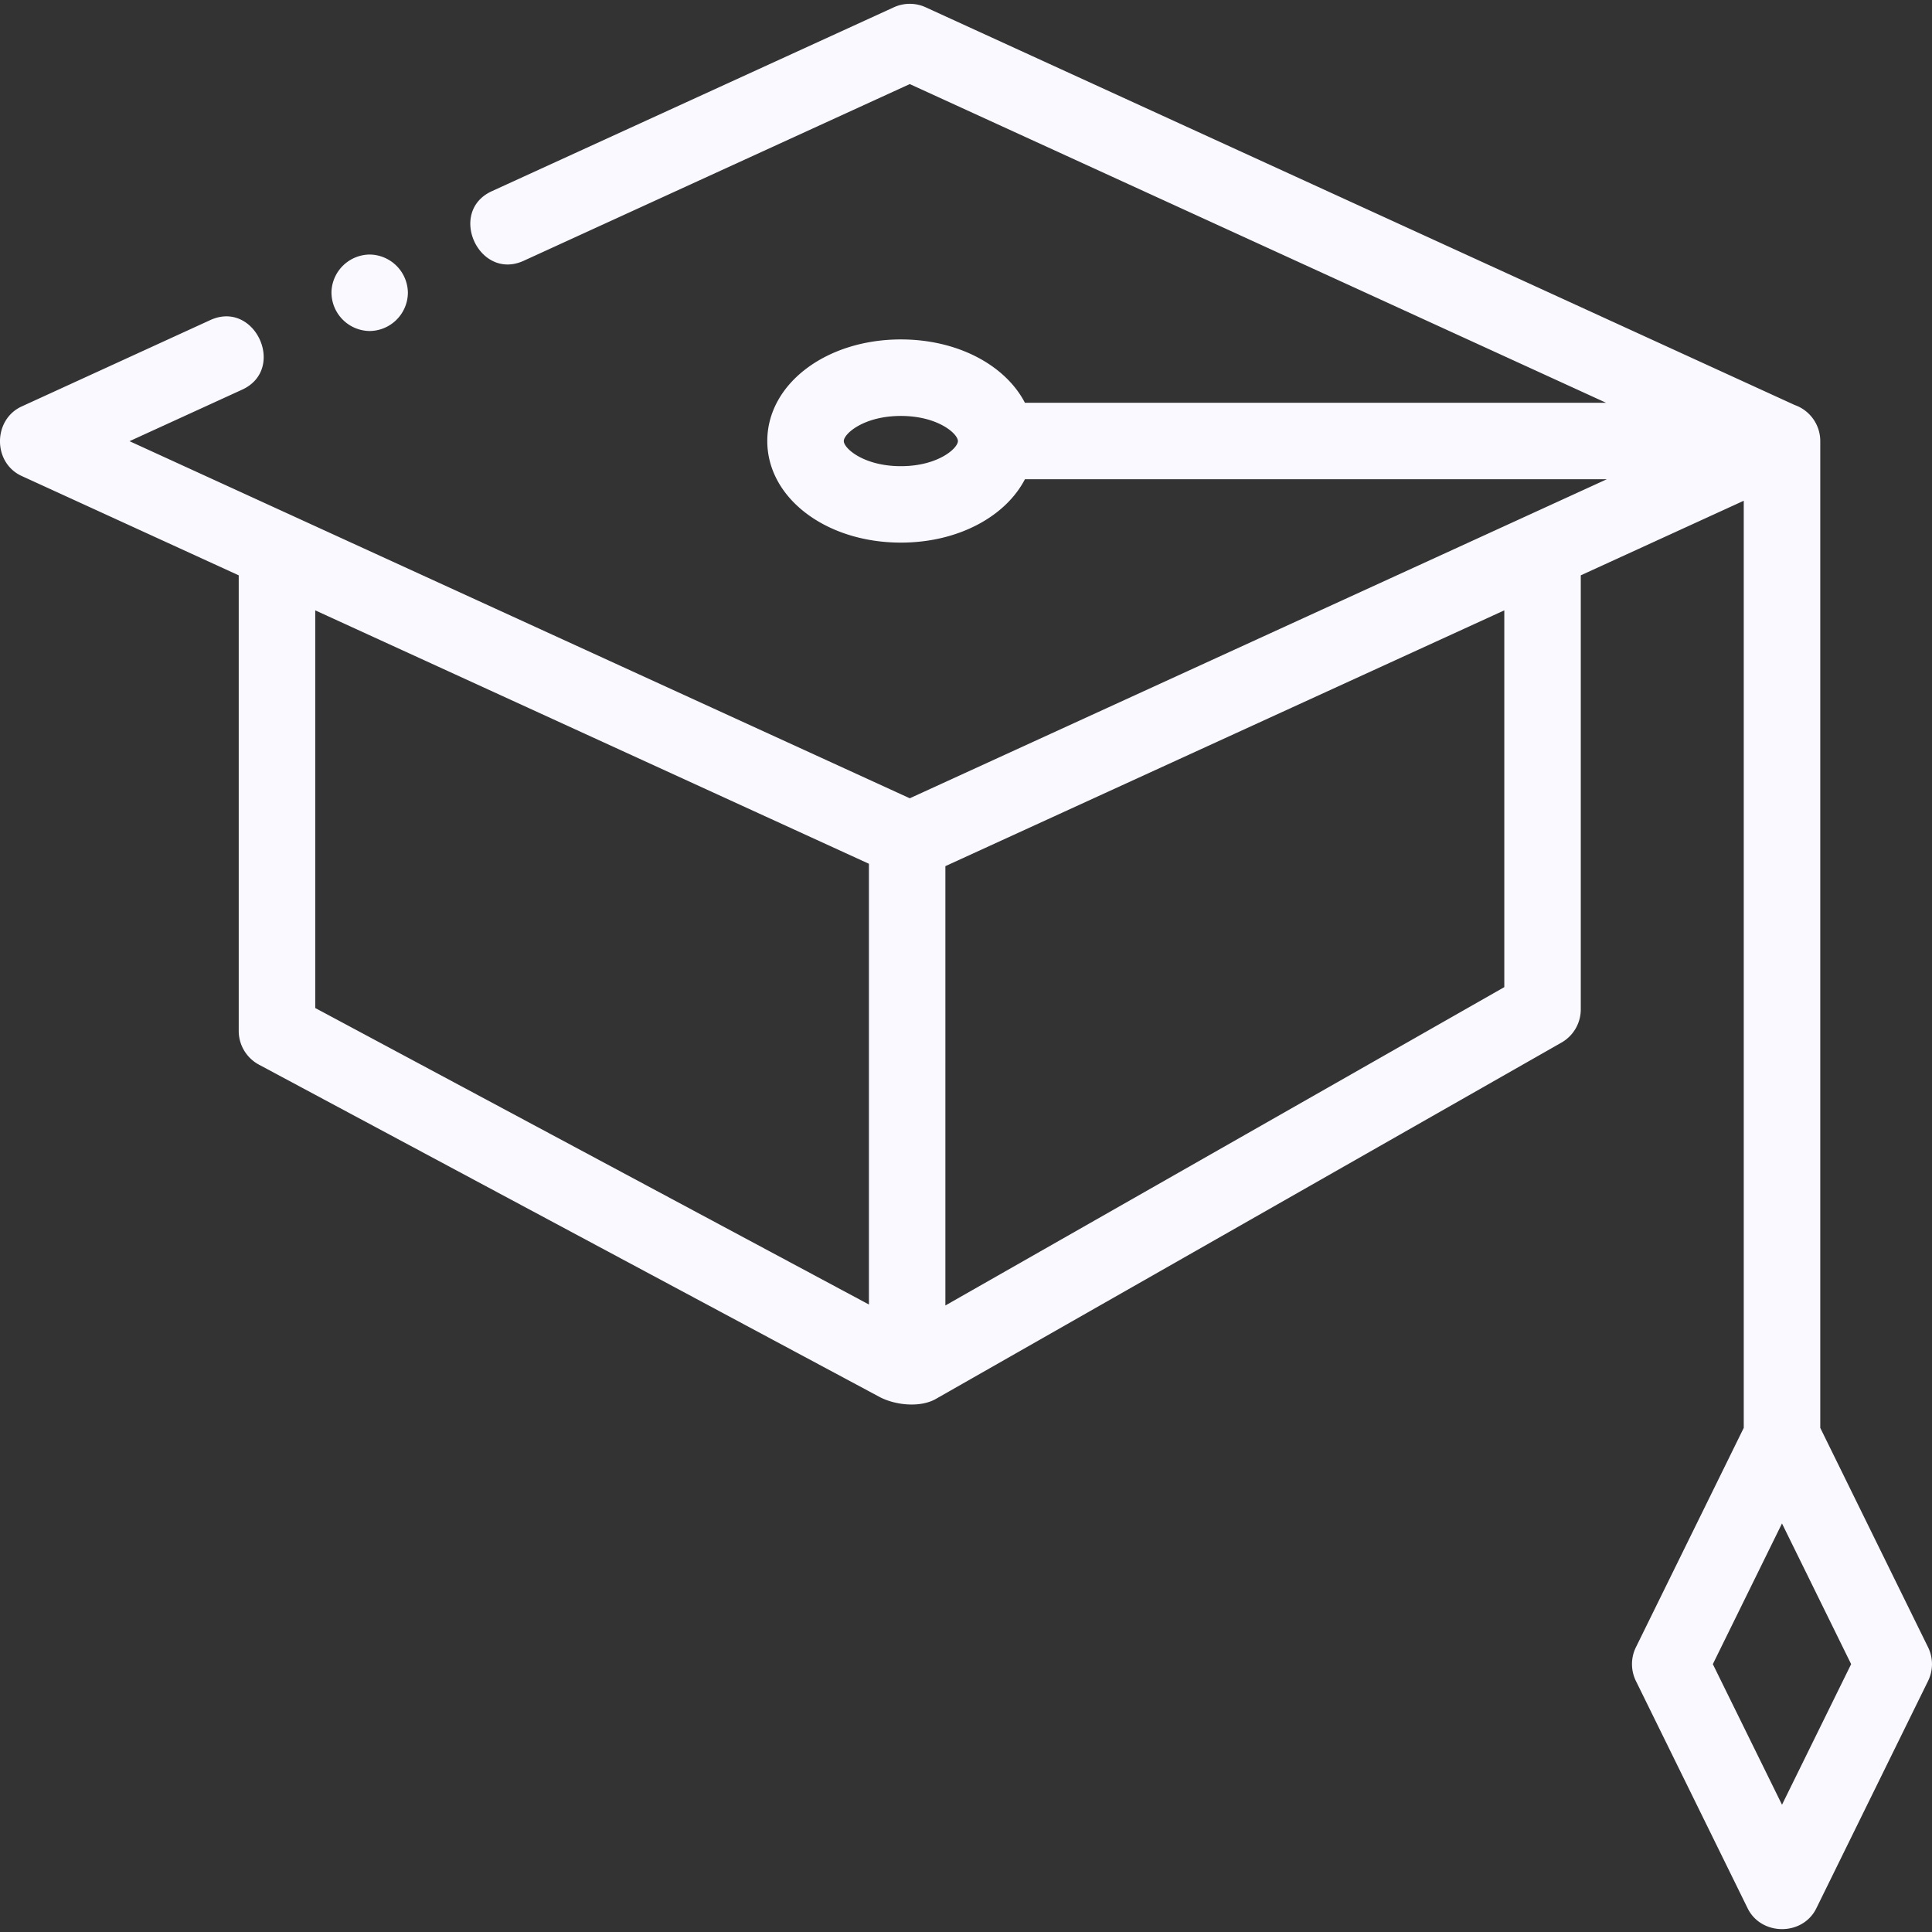 <svg width="48" height="48" fill="none" xmlns="http://www.w3.org/2000/svg"><rect width="100%" height="100%" fill="#333333" stroke="none"/><path d="m47.902 40.925-2.678-5.45V10.958a.95.95 0 0 0-.634-.895L22.998.181a.95.95 0 0 0-.79 0L12.22 4.75c-1.11.508-.32 2.237.791 1.729l9.592-4.39 17.3 7.918H25.464c-.484-.932-1.666-1.574-3.082-1.574-1.861 0-3.319 1.109-3.319 2.524s1.458 2.524 3.319 2.524c1.416 0 2.598-.643 3.082-1.574H39.92l-17.317 7.926-19.385-8.872 2.798-1.28c1.11-.509.32-2.237-.791-1.729L.539 10.098c-.715.327-.723 1.397 0 1.728l5.392 2.468v11.319c0 .35.193.672.502.838l15.403 8.247c.39.214 1.02.283 1.415.058l15.543-8.853a.95.95 0 0 0 .48-.826V14.294l4.049-1.853v23.034l-2.679 5.45a.95.95 0 0 0 0 .839l2.776 5.648c.337.685 1.366.692 1.706 0l2.776-5.648a.95.95 0 0 0 0-.839Zm-25.52-29.343c-.921 0-1.418-.443-1.418-.624s.497-.624 1.418-.624c.92 0 1.417.443 1.417.624 0 .18-.496.624-1.417.624Zm-14.55 3.582 13.756 6.296v10.95L7.832 25.044v-9.88Zm29.542 9.361-13.886 7.909V21.519l13.886-6.355v9.361Zm6.9 20.314-1.719-3.494 1.718-3.495 1.718 3.495-1.718 3.494Z" fill="#F9F9FF"/><path d="M9.184 8.224a.96.96 0 0 0 .95-.95.961.961 0 0 0-.95-.95.96.96 0 0 0-.948.908.96.96 0 0 0 .948.992Z" fill="#F9F9FF"/></svg>